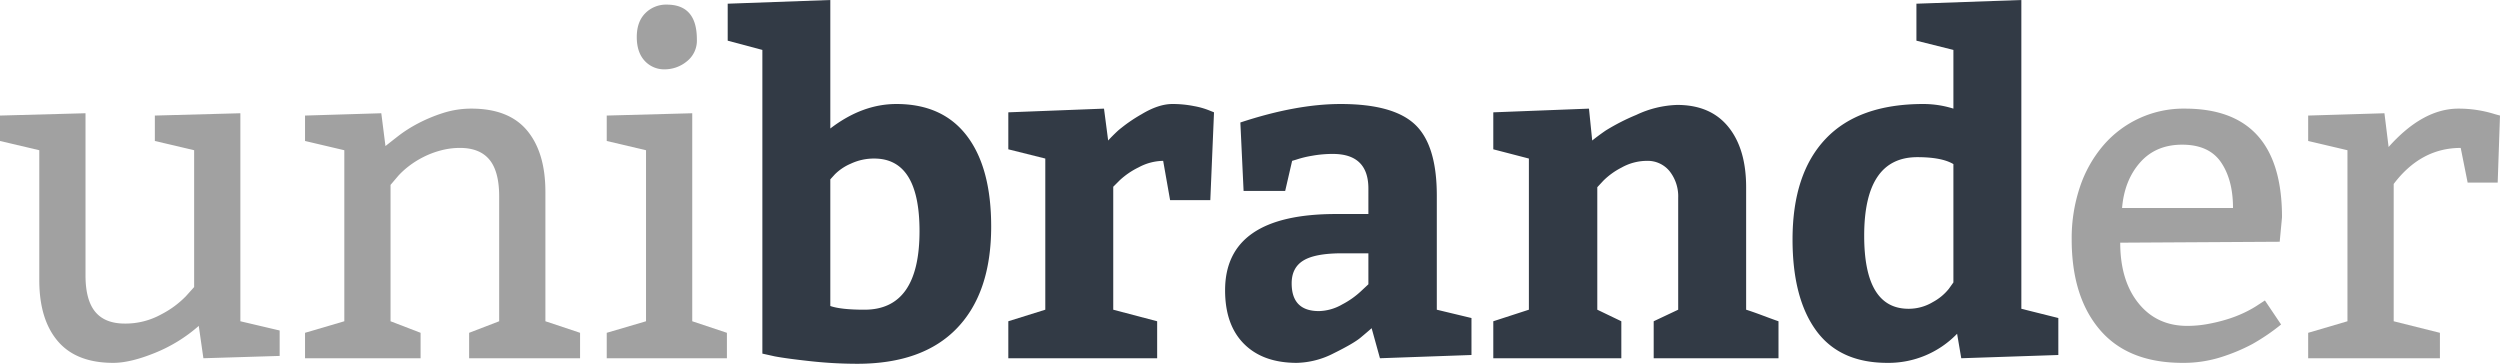 <svg xmlns="http://www.w3.org/2000/svg" viewBox="0 0 957.293 139.299"><title>logo-azul1024x600</title><path d="M95.58,57.081v79.65l15.045,3.539v9.736l-29.205.885L79.65,138.501A58.496,58.496,0,0,1,62.835,148.856q-9.384,3.803-15.93,3.805-14.164,0-21.24-8.318Q18.584,136.025,18.585,120.978V71.241L3.54,67.701V57.966l32.745-.885v62.127q0,9.384,3.717,13.895,3.718,4.515,11.328,4.514a28.282,28.282,0,0,0,13.983-3.541,36.293,36.293,0,0,0,9.381-6.902l3.186-3.539V71.241l-15.045-3.54V57.966Z" transform="translate(-3.54 -13.716)" style="fill:#a1a1a1"/><path d="M149.546,57.081l1.593,12.566q1.768-1.414,4.956-3.894a51.86,51.86,0,0,1,7.522-4.778,58.928,58.928,0,0,1,9.558-3.982,35.277,35.277,0,0,1,10.886-1.682q14.338,0,21.329,8.407,6.99,8.41,6.991,23.452v49.561l13.274,4.424v9.736H183.176v-9.736l11.505-4.424v-47.791q0-9.557-3.717-14.07-3.718-4.515-11.328-4.514a28.329,28.329,0,0,0-7.346.973,33.85,33.85,0,0,0-6.726,2.566,34.896,34.896,0,0,0-5.487,3.452,30.989,30.989,0,0,0-3.982,3.628l-3.009,3.541v52.215l11.505,4.424v9.736h-44.25v-9.736l15.045-4.424V71.241l-15.045-3.54V57.966Z" transform="translate(-3.54 -13.716)" style="fill:#a1a1a1"/><path d="M268.613,57.081v79.65l13.274,4.424v9.736H235.868v-9.736l15.045-4.424V71.241l-15.045-3.54V57.966Zm-9.735-41.595q11.503,0,11.505,13.274a10.116,10.116,0,0,1-3.894,8.496,13.361,13.361,0,0,1-8.319,3.01,10.084,10.084,0,0,1-7.788-3.275q-3.012-3.272-3.009-9.115,0-5.842,3.274-9.115A11.165,11.165,0,0,1,258.878,15.486Z" transform="translate(-3.54 -13.716)" style="fill:#a1a1a1"/><path d="M282.188,15.132l39.294-1.416V62.922q12.212-9.379,25.311-9.381,17.697,0,26.992,12.213,9.293,12.212,9.293,34.692,0,25.312-13.098,38.939-13.102,13.632-38.232,13.629a165.681,165.681,0,0,1-17.7-.973q-9.026-.976-13.806-1.859l-4.779-1.061V32.832l-13.274-3.54ZM321.481,82.392v48.498q4.069,1.421,13.098,1.416,21.062,0,21.062-30.09,0-27.785-17.346-27.789a20.835,20.835,0,0,0-8.938,1.947,19.505,19.505,0,0,0-6.106,4.071Z" transform="translate(-3.54 -13.716)" style="fill:#323a45"/><path d="M389.642,56.728l36.639-1.416L427.873,67.524q1.415-1.594,3.895-3.895a59.6,59.6,0,0,1,8.938-6.195q6.458-3.891,11.771-3.894a41.929,41.929,0,0,1,8.23.796,29.213,29.213,0,0,1,5.93,1.682l1.77.709-1.416,33.629H451.591l-2.654-15.045A20.297,20.297,0,0,0,439.556,77.79a29.639,29.639,0,0,0-7.258,4.956l-2.478,2.478v47.082l16.815,4.426V150.892H389.642V136.731l14.16-4.426V74.427L389.642,70.888Z" transform="translate(-3.54 -13.716)" style="fill:#323a45"/><path d="M566.993,149.651l-35.046,1.24-3.186-11.506q-1.594,1.418-4.248,3.629-2.656,2.215-10.178,5.93a32.25,32.25,0,0,1-14.248,3.717q-12.923,0-20.179-7.258-7.26-7.254-7.257-20.531,0-29.206,42.48-29.205h12.39V85.933q0-13.276-13.629-13.275a44.612,44.612,0,0,0-7.965.708,38.757,38.757,0,0,0-5.841,1.416l-1.771.53-2.655,11.506H479.732l-1.239-26.196q21.415-7.077,38.409-7.08,20.178,0,28.497,7.876,8.317,7.878,8.319,27.17v43.719l13.274,3.186Zm-68.853-27.434q0,10.62,10.443,10.619a18.653,18.653,0,0,0,8.938-2.566,32.331,32.331,0,0,0,7.345-5.221l2.655-2.479V110.712H517.434q-10.267,0-14.779,2.744Q498.14,116.201,498.141,122.218Z" transform="translate(-3.54 -13.716)" style="fill:#323a45"/><path d="M575.348,56.728l36.639-1.416,1.239,12.213q1.945-1.594,5.133-3.806a80.799,80.799,0,0,1,11.771-6.019A39.102,39.102,0,0,1,645.793,53.896q12.744,0,19.559,8.407,6.812,8.41,6.814,23.099v46.904q2.298.709,6.55,2.301,4.247,1.594,5.841,2.125V150.892h-47.79V136.731l9.381-4.426v-42.834A15.51,15.51,0,0,0,642.873,79.294a10.77,10.77,0,0,0-8.762-3.982,19.874,19.874,0,0,0-9.646,2.566,27.851,27.851,0,0,0-6.991,5.045l-2.302,2.479v46.904l9.204,4.426V150.892H575.348V136.731l13.629-4.426V74.427L575.348,70.888Z" transform="translate(-3.54 -13.716)" style="fill:#323a45"/><path d="M791.711,149.651,754.54,150.892l-1.593-9.381a36.461,36.461,0,0,1-26.727,11.15q-18.233,0-27.258-12.391-9.028-12.387-9.027-34.869,0-25.131,12.655-38.496Q715.244,53.543,740.026,53.541a38.406,38.406,0,0,1,11.505,1.771V32.832l-14.16-3.54V15.132l40.18-1.416V131.952l14.16,3.539ZM751.531,121.862V76.552q-4.427-2.656-13.806-2.656-20.357,0-20.355,30.09,0,27.97,16.992,27.967a17.951,17.951,0,0,0,9.293-2.566,19.874,19.874,0,0,0,6.106-5.045Z" transform="translate(-3.54 -13.716)" style="fill:#323a45"/><path d="M876.476,106.288l-61.065.354q0,14.514,6.991,23.186,6.99,8.675,18.674,8.674a43.417,43.417,0,0,0,7.788-.707,63.445,63.445,0,0,0,7.346-1.771,48.181,48.181,0,0,0,6.283-2.389,43.282,43.282,0,0,0,4.779-2.566l3.54-2.301,6.194,9.203a78.511,78.511,0,0,1-11.062,7.523,70.299,70.299,0,0,1-11.858,4.955,47.625,47.625,0,0,1-14.78,2.213q-20.887,0-31.683-12.656-10.799-12.65-10.797-34.604a61.333,61.333,0,0,1,3.186-20.178,47.717,47.717,0,0,1,8.938-15.841,40.43,40.43,0,0,1,31.241-14.071q37.169,0,37.17,41.594ZM816.118,93.366h42.479q0-10.794-4.602-17.523-4.604-6.724-14.868-6.726-10.088,0-16.106,6.814Q817.001,82.748,816.118,93.366Z" transform="translate(-3.54 -13.716)" style="fill:#a1a1a1"/><path d="M916.583,57.081l1.593,12.921q13.097-14.689,26.728-14.69a46.164,46.164,0,0,1,13.982,2.123l1.947.531-.885,25.666H948.442l-2.654-13.275q-15.226,0-25.665,13.806v52.569l17.7,4.424v9.736H887.378v-9.736l15.045-4.424V71.241l-15.045-3.54V57.966Z" transform="translate(-3.54 -13.716)" style="fill:#a1a1a1"/></svg>